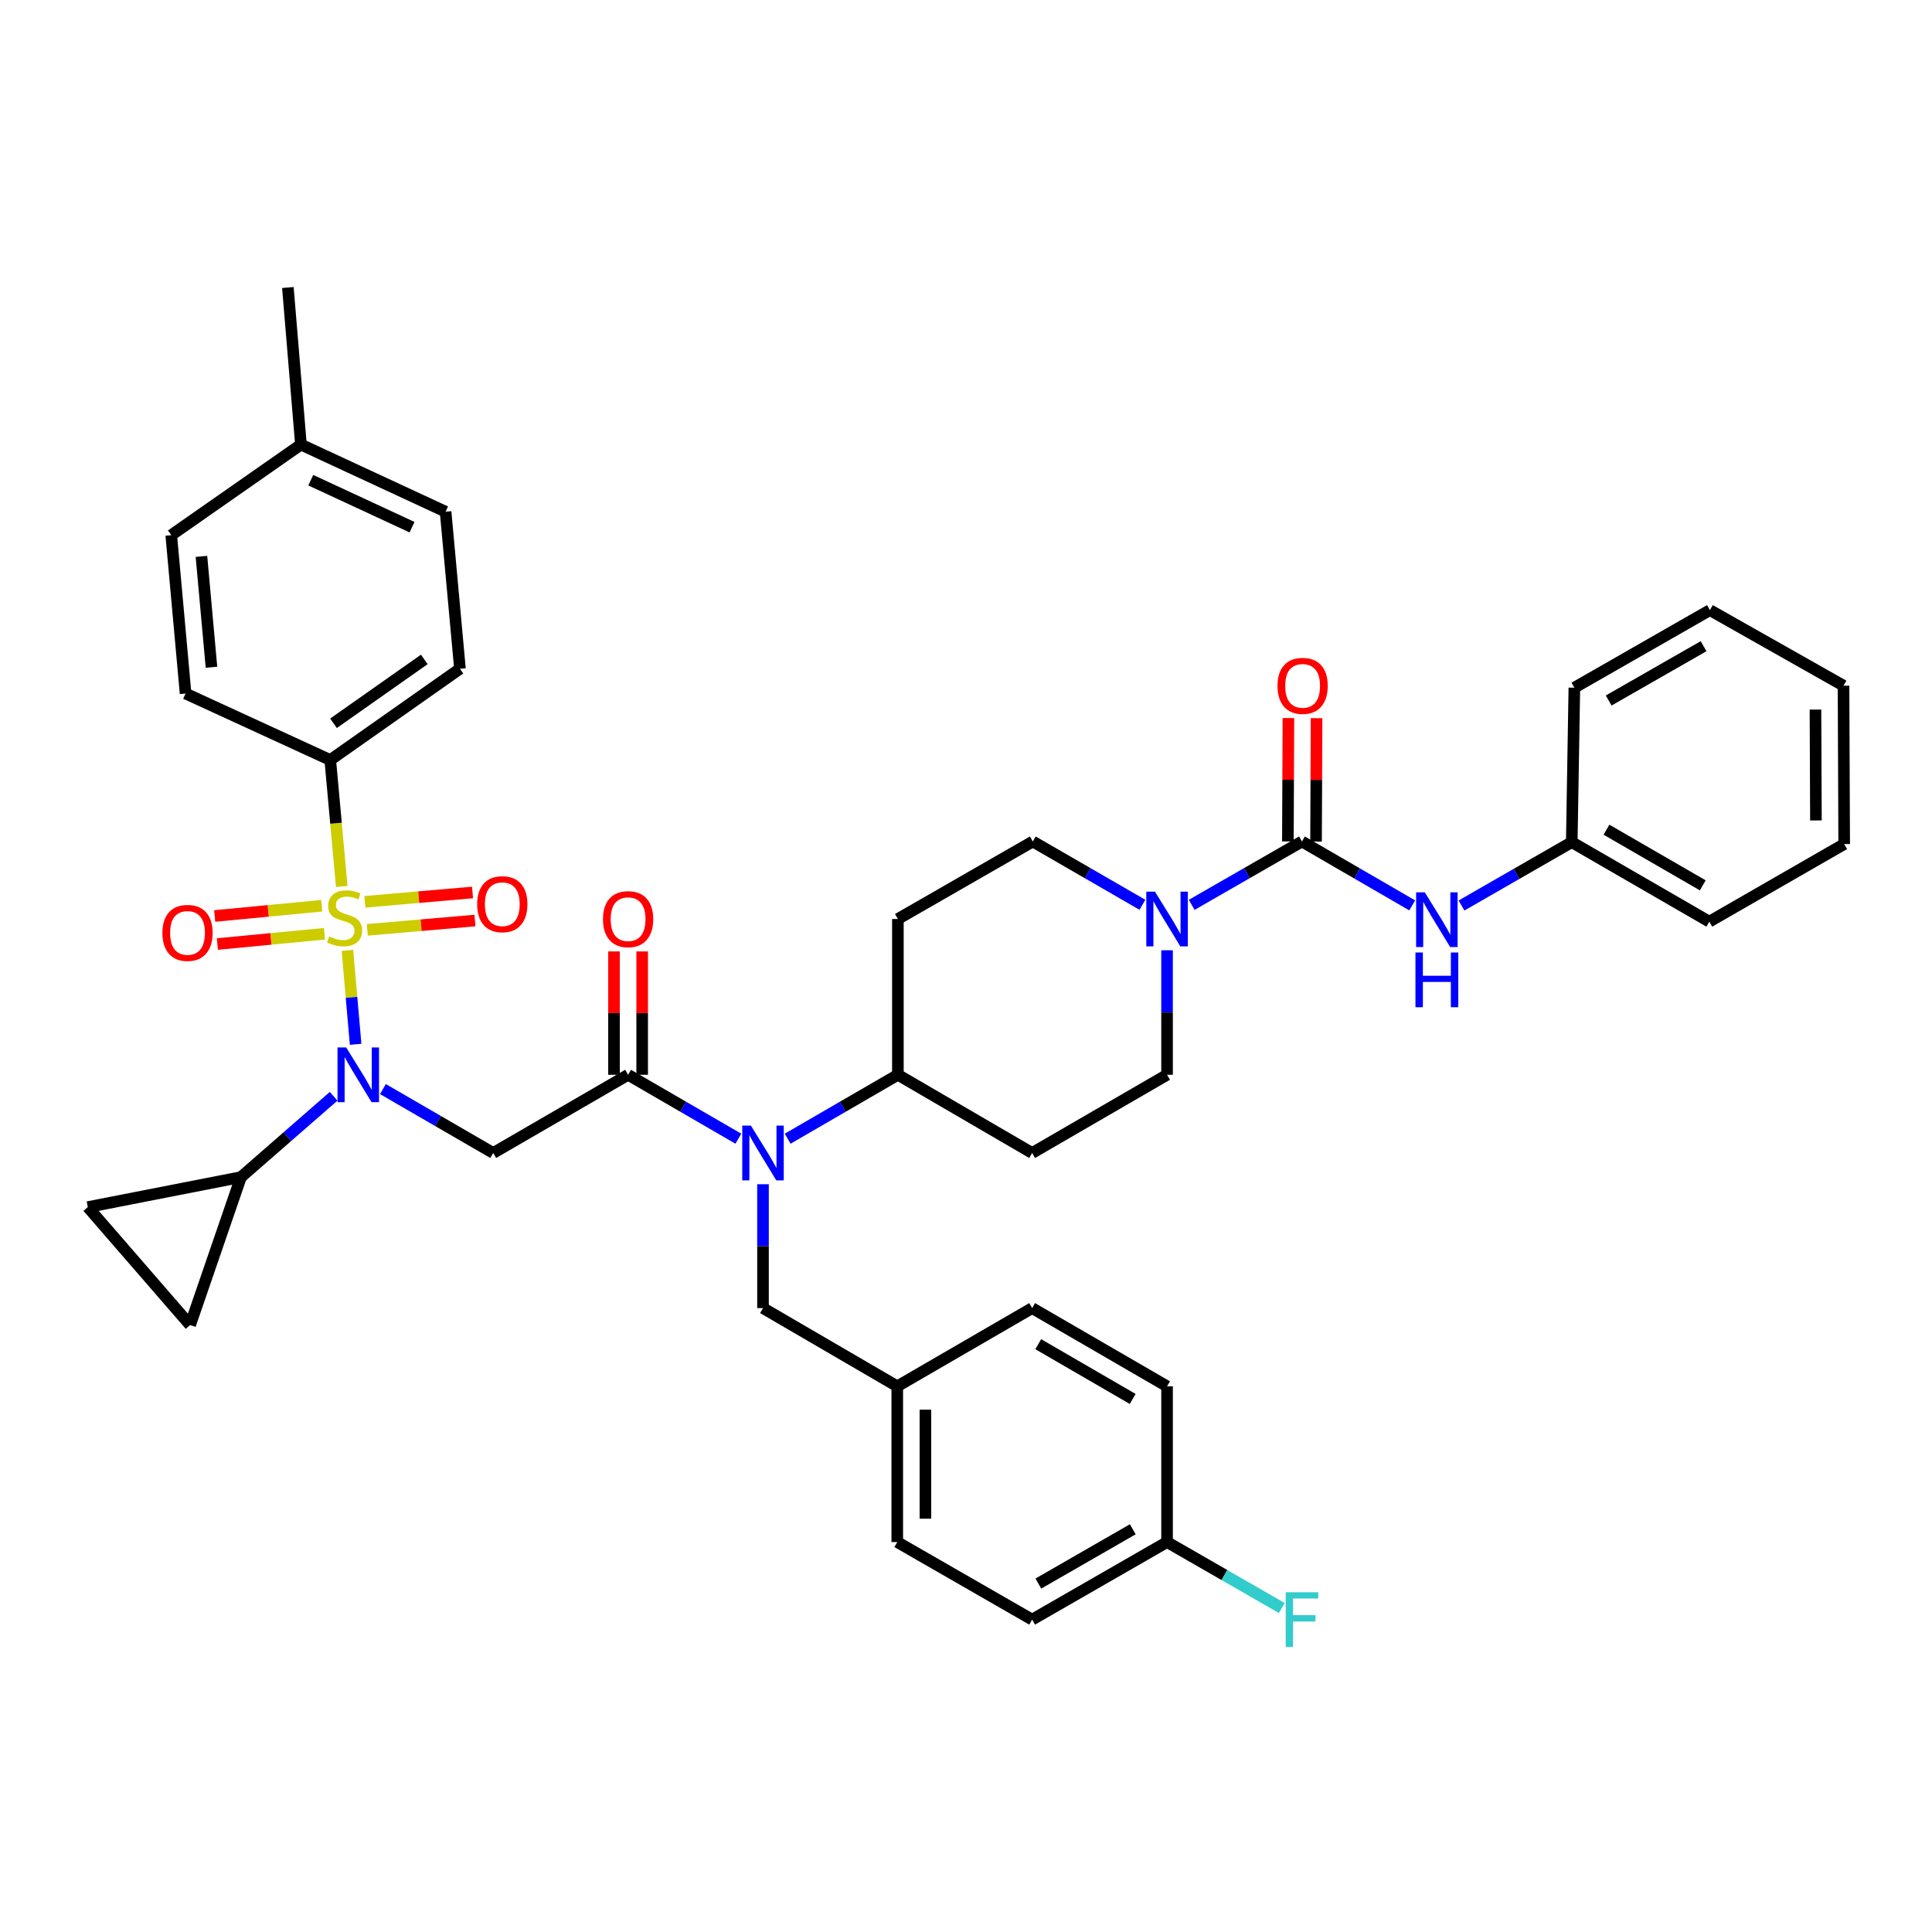 <?xml version='1.0' encoding='iso-8859-1'?>
<svg version='1.1' baseProfile='full'
              xmlns='http://www.w3.org/2000/svg'
                      xmlns:rdkit='http://www.rdkit.org/xml'
                      xmlns:xlink='http://www.w3.org/1999/xlink'
                  xml:space='preserve'
width='1000px' height='1000px' viewBox='0 0 1000 1000'>
<!-- END OF HEADER -->
<rect style='opacity:1.0;fill:#FFFFFF;stroke:none' width='1000' height='1000' x='0' y='0'> </rect>
<path class='bond-0' d='M 179.829,491.917 L 181.947,516.225' style='fill:none;fill-rule:evenodd;stroke:#CCCC00;stroke-width:6px;stroke-linecap:butt;stroke-linejoin:miter;stroke-opacity:1' />
<path class='bond-0' d='M 181.947,516.225 L 184.065,540.533' style='fill:none;fill-rule:evenodd;stroke:#0000FF;stroke-width:6px;stroke-linecap:butt;stroke-linejoin:miter;stroke-opacity:1' />
<path class='bond-7' d='M 176.885,458.828 L 173.911,426.102' style='fill:none;fill-rule:evenodd;stroke:#CCCC00;stroke-width:6px;stroke-linecap:butt;stroke-linejoin:miter;stroke-opacity:1' />
<path class='bond-7' d='M 173.911,426.102 L 170.937,393.377' style='fill:none;fill-rule:evenodd;stroke:#000000;stroke-width:6px;stroke-linecap:butt;stroke-linejoin:miter;stroke-opacity:1' />
<path class='bond-11' d='M 190.111,481.293 L 217.977,478.88' style='fill:none;fill-rule:evenodd;stroke:#CCCC00;stroke-width:6px;stroke-linecap:butt;stroke-linejoin:miter;stroke-opacity:1' />
<path class='bond-11' d='M 217.977,478.88 L 245.842,476.467' style='fill:none;fill-rule:evenodd;stroke:#FF0000;stroke-width:6px;stroke-linecap:butt;stroke-linejoin:miter;stroke-opacity:1' />
<path class='bond-11' d='M 188.854,466.773 L 216.719,464.36' style='fill:none;fill-rule:evenodd;stroke:#CCCC00;stroke-width:6px;stroke-linecap:butt;stroke-linejoin:miter;stroke-opacity:1' />
<path class='bond-11' d='M 216.719,464.36 L 244.584,461.947' style='fill:none;fill-rule:evenodd;stroke:#FF0000;stroke-width:6px;stroke-linecap:butt;stroke-linejoin:miter;stroke-opacity:1' />
<path class='bond-12' d='M 166.537,468.808 L 138.831,471.463' style='fill:none;fill-rule:evenodd;stroke:#CCCC00;stroke-width:6px;stroke-linecap:butt;stroke-linejoin:miter;stroke-opacity:1' />
<path class='bond-12' d='M 138.831,471.463 L 111.125,474.117' style='fill:none;fill-rule:evenodd;stroke:#FF0000;stroke-width:6px;stroke-linecap:butt;stroke-linejoin:miter;stroke-opacity:1' />
<path class='bond-12' d='M 167.928,483.317 L 140.222,485.971' style='fill:none;fill-rule:evenodd;stroke:#CCCC00;stroke-width:6px;stroke-linecap:butt;stroke-linejoin:miter;stroke-opacity:1' />
<path class='bond-12' d='M 140.222,485.971 L 112.516,488.626' style='fill:none;fill-rule:evenodd;stroke:#FF0000;stroke-width:6px;stroke-linecap:butt;stroke-linejoin:miter;stroke-opacity:1' />
<path class='bond-1' d='M 198.197,563.703 L 226.742,580.245' style='fill:none;fill-rule:evenodd;stroke:#0000FF;stroke-width:6px;stroke-linecap:butt;stroke-linejoin:miter;stroke-opacity:1' />
<path class='bond-1' d='M 226.742,580.245 L 255.286,596.787' style='fill:none;fill-rule:evenodd;stroke:#000000;stroke-width:6px;stroke-linecap:butt;stroke-linejoin:miter;stroke-opacity:1' />
<path class='bond-6' d='M 172.685,567.435 L 148.706,588.354' style='fill:none;fill-rule:evenodd;stroke:#0000FF;stroke-width:6px;stroke-linecap:butt;stroke-linejoin:miter;stroke-opacity:1' />
<path class='bond-6' d='M 148.706,588.354 L 124.726,609.273' style='fill:none;fill-rule:evenodd;stroke:#000000;stroke-width:6px;stroke-linecap:butt;stroke-linejoin:miter;stroke-opacity:1' />
<path class='bond-2' d='M 255.286,596.787 L 325.1,556.309' style='fill:none;fill-rule:evenodd;stroke:#000000;stroke-width:6px;stroke-linecap:butt;stroke-linejoin:miter;stroke-opacity:1' />
<path class='bond-5' d='M 325.1,556.309 L 353.636,572.85' style='fill:none;fill-rule:evenodd;stroke:#000000;stroke-width:6px;stroke-linecap:butt;stroke-linejoin:miter;stroke-opacity:1' />
<path class='bond-5' d='M 353.636,572.85 L 382.173,589.392' style='fill:none;fill-rule:evenodd;stroke:#0000FF;stroke-width:6px;stroke-linecap:butt;stroke-linejoin:miter;stroke-opacity:1' />
<path class='bond-20' d='M 332.388,556.309 L 332.388,524.381' style='fill:none;fill-rule:evenodd;stroke:#000000;stroke-width:6px;stroke-linecap:butt;stroke-linejoin:miter;stroke-opacity:1' />
<path class='bond-20' d='M 332.388,524.381 L 332.388,492.453' style='fill:none;fill-rule:evenodd;stroke:#FF0000;stroke-width:6px;stroke-linecap:butt;stroke-linejoin:miter;stroke-opacity:1' />
<path class='bond-20' d='M 317.813,556.309 L 317.813,524.381' style='fill:none;fill-rule:evenodd;stroke:#000000;stroke-width:6px;stroke-linecap:butt;stroke-linejoin:miter;stroke-opacity:1' />
<path class='bond-20' d='M 317.813,524.381 L 317.813,492.453' style='fill:none;fill-rule:evenodd;stroke:#FF0000;stroke-width:6px;stroke-linecap:butt;stroke-linejoin:miter;stroke-opacity:1' />
<path class='bond-3' d='M 673.896,435.555 L 645.357,451.952' style='fill:none;fill-rule:evenodd;stroke:#000000;stroke-width:6px;stroke-linecap:butt;stroke-linejoin:miter;stroke-opacity:1' />
<path class='bond-3' d='M 645.357,451.952 L 616.819,468.349' style='fill:none;fill-rule:evenodd;stroke:#0000FF;stroke-width:6px;stroke-linecap:butt;stroke-linejoin:miter;stroke-opacity:1' />
<path class='bond-8' d='M 673.896,435.555 L 702.428,452.09' style='fill:none;fill-rule:evenodd;stroke:#000000;stroke-width:6px;stroke-linecap:butt;stroke-linejoin:miter;stroke-opacity:1' />
<path class='bond-8' d='M 702.428,452.09 L 730.961,468.624' style='fill:none;fill-rule:evenodd;stroke:#0000FF;stroke-width:6px;stroke-linecap:butt;stroke-linejoin:miter;stroke-opacity:1' />
<path class='bond-18' d='M 681.183,435.586 L 681.318,403.654' style='fill:none;fill-rule:evenodd;stroke:#000000;stroke-width:6px;stroke-linecap:butt;stroke-linejoin:miter;stroke-opacity:1' />
<path class='bond-18' d='M 681.318,403.654 L 681.453,371.722' style='fill:none;fill-rule:evenodd;stroke:#FF0000;stroke-width:6px;stroke-linecap:butt;stroke-linejoin:miter;stroke-opacity:1' />
<path class='bond-18' d='M 666.608,435.524 L 666.743,403.592' style='fill:none;fill-rule:evenodd;stroke:#000000;stroke-width:6px;stroke-linecap:butt;stroke-linejoin:miter;stroke-opacity:1' />
<path class='bond-18' d='M 666.743,403.592 L 666.878,371.66' style='fill:none;fill-rule:evenodd;stroke:#FF0000;stroke-width:6px;stroke-linecap:butt;stroke-linejoin:miter;stroke-opacity:1' />
<path class='bond-4' d='M 604.065,491.853 L 604.065,524.081' style='fill:none;fill-rule:evenodd;stroke:#0000FF;stroke-width:6px;stroke-linecap:butt;stroke-linejoin:miter;stroke-opacity:1' />
<path class='bond-4' d='M 604.065,524.081 L 604.065,556.309' style='fill:none;fill-rule:evenodd;stroke:#000000;stroke-width:6px;stroke-linecap:butt;stroke-linejoin:miter;stroke-opacity:1' />
<path class='bond-42' d='M 591.319,468.318 L 562.947,451.936' style='fill:none;fill-rule:evenodd;stroke:#0000FF;stroke-width:6px;stroke-linecap:butt;stroke-linejoin:miter;stroke-opacity:1' />
<path class='bond-42' d='M 562.947,451.936 L 534.575,435.555' style='fill:none;fill-rule:evenodd;stroke:#000000;stroke-width:6px;stroke-linecap:butt;stroke-linejoin:miter;stroke-opacity:1' />
<path class='bond-13' d='M 407.688,589.39 L 436.216,572.85' style='fill:none;fill-rule:evenodd;stroke:#0000FF;stroke-width:6px;stroke-linecap:butt;stroke-linejoin:miter;stroke-opacity:1' />
<path class='bond-13' d='M 436.216,572.85 L 464.745,556.309' style='fill:none;fill-rule:evenodd;stroke:#000000;stroke-width:6px;stroke-linecap:butt;stroke-linejoin:miter;stroke-opacity:1' />
<path class='bond-19' d='M 394.93,612.954 L 394.93,645.012' style='fill:none;fill-rule:evenodd;stroke:#0000FF;stroke-width:6px;stroke-linecap:butt;stroke-linejoin:miter;stroke-opacity:1' />
<path class='bond-19' d='M 394.93,645.012 L 394.93,677.071' style='fill:none;fill-rule:evenodd;stroke:#000000;stroke-width:6px;stroke-linecap:butt;stroke-linejoin:miter;stroke-opacity:1' />
<path class='bond-9' d='M 124.726,609.273 L 45.455,624.787' style='fill:none;fill-rule:evenodd;stroke:#000000;stroke-width:6px;stroke-linecap:butt;stroke-linejoin:miter;stroke-opacity:1' />
<path class='bond-10' d='M 124.726,609.273 L 98.41,685.84' style='fill:none;fill-rule:evenodd;stroke:#000000;stroke-width:6px;stroke-linecap:butt;stroke-linejoin:miter;stroke-opacity:1' />
<path class='bond-21' d='M 170.937,393.377 L 238.071,346.146' style='fill:none;fill-rule:evenodd;stroke:#000000;stroke-width:6px;stroke-linecap:butt;stroke-linejoin:miter;stroke-opacity:1' />
<path class='bond-21' d='M 172.621,374.372 L 219.615,341.31' style='fill:none;fill-rule:evenodd;stroke:#000000;stroke-width:6px;stroke-linecap:butt;stroke-linejoin:miter;stroke-opacity:1' />
<path class='bond-22' d='M 170.937,393.377 L 96.054,358.964' style='fill:none;fill-rule:evenodd;stroke:#000000;stroke-width:6px;stroke-linecap:butt;stroke-linejoin:miter;stroke-opacity:1' />
<path class='bond-24' d='M 756.471,468.689 L 785.006,452.292' style='fill:none;fill-rule:evenodd;stroke:#0000FF;stroke-width:6px;stroke-linecap:butt;stroke-linejoin:miter;stroke-opacity:1' />
<path class='bond-24' d='M 785.006,452.292 L 813.54,435.895' style='fill:none;fill-rule:evenodd;stroke:#000000;stroke-width:6px;stroke-linecap:butt;stroke-linejoin:miter;stroke-opacity:1' />
<path class='bond-40' d='M 45.455,624.787 L 98.41,685.84' style='fill:none;fill-rule:evenodd;stroke:#000000;stroke-width:6px;stroke-linecap:butt;stroke-linejoin:miter;stroke-opacity:1' />
<path class='bond-14' d='M 464.745,556.309 L 534.235,596.787' style='fill:none;fill-rule:evenodd;stroke:#000000;stroke-width:6px;stroke-linecap:butt;stroke-linejoin:miter;stroke-opacity:1' />
<path class='bond-15' d='M 464.745,556.309 L 464.745,475.677' style='fill:none;fill-rule:evenodd;stroke:#000000;stroke-width:6px;stroke-linecap:butt;stroke-linejoin:miter;stroke-opacity:1' />
<path class='bond-16' d='M 534.235,596.787 L 604.065,556.309' style='fill:none;fill-rule:evenodd;stroke:#000000;stroke-width:6px;stroke-linecap:butt;stroke-linejoin:miter;stroke-opacity:1' />
<path class='bond-17' d='M 464.745,475.677 L 534.575,435.555' style='fill:none;fill-rule:evenodd;stroke:#000000;stroke-width:6px;stroke-linecap:butt;stroke-linejoin:miter;stroke-opacity:1' />
<path class='bond-23' d='M 394.93,677.071 L 464.421,717.557' style='fill:none;fill-rule:evenodd;stroke:#000000;stroke-width:6px;stroke-linecap:butt;stroke-linejoin:miter;stroke-opacity:1' />
<path class='bond-27' d='M 238.071,346.146 L 230.638,264.858' style='fill:none;fill-rule:evenodd;stroke:#000000;stroke-width:6px;stroke-linecap:butt;stroke-linejoin:miter;stroke-opacity:1' />
<path class='bond-26' d='M 96.054,358.964 L 88.637,277.004' style='fill:none;fill-rule:evenodd;stroke:#000000;stroke-width:6px;stroke-linecap:butt;stroke-linejoin:miter;stroke-opacity:1' />
<path class='bond-26' d='M 109.457,345.356 L 104.265,287.984' style='fill:none;fill-rule:evenodd;stroke:#000000;stroke-width:6px;stroke-linecap:butt;stroke-linejoin:miter;stroke-opacity:1' />
<path class='bond-30' d='M 464.421,717.557 L 464.421,798.165' style='fill:none;fill-rule:evenodd;stroke:#000000;stroke-width:6px;stroke-linecap:butt;stroke-linejoin:miter;stroke-opacity:1' />
<path class='bond-30' d='M 478.996,729.648 L 478.996,786.074' style='fill:none;fill-rule:evenodd;stroke:#000000;stroke-width:6px;stroke-linecap:butt;stroke-linejoin:miter;stroke-opacity:1' />
<path class='bond-31' d='M 464.421,717.557 L 534.235,677.071' style='fill:none;fill-rule:evenodd;stroke:#000000;stroke-width:6px;stroke-linecap:butt;stroke-linejoin:miter;stroke-opacity:1' />
<path class='bond-34' d='M 813.54,435.895 L 884.731,477.045' style='fill:none;fill-rule:evenodd;stroke:#000000;stroke-width:6px;stroke-linecap:butt;stroke-linejoin:miter;stroke-opacity:1' />
<path class='bond-34' d='M 831.513,429.449 L 881.347,458.254' style='fill:none;fill-rule:evenodd;stroke:#000000;stroke-width:6px;stroke-linecap:butt;stroke-linejoin:miter;stroke-opacity:1' />
<path class='bond-35' d='M 813.54,435.895 L 814.885,355.951' style='fill:none;fill-rule:evenodd;stroke:#000000;stroke-width:6px;stroke-linecap:butt;stroke-linejoin:miter;stroke-opacity:1' />
<path class='bond-25' d='M 604.065,798.165 L 534.235,838.311' style='fill:none;fill-rule:evenodd;stroke:#000000;stroke-width:6px;stroke-linecap:butt;stroke-linejoin:miter;stroke-opacity:1' />
<path class='bond-25' d='M 586.327,791.551 L 537.445,819.653' style='fill:none;fill-rule:evenodd;stroke:#000000;stroke-width:6px;stroke-linecap:butt;stroke-linejoin:miter;stroke-opacity:1' />
<path class='bond-29' d='M 604.065,798.165 L 633.764,815.239' style='fill:none;fill-rule:evenodd;stroke:#000000;stroke-width:6px;stroke-linecap:butt;stroke-linejoin:miter;stroke-opacity:1' />
<path class='bond-29' d='M 633.764,815.239 L 663.462,832.312' style='fill:none;fill-rule:evenodd;stroke:#33CCCC;stroke-width:6px;stroke-linecap:butt;stroke-linejoin:miter;stroke-opacity:1' />
<path class='bond-43' d='M 604.065,798.165 L 604.065,717.557' style='fill:none;fill-rule:evenodd;stroke:#000000;stroke-width:6px;stroke-linecap:butt;stroke-linejoin:miter;stroke-opacity:1' />
<path class='bond-41' d='M 88.637,277.004 L 155.763,230.113' style='fill:none;fill-rule:evenodd;stroke:#000000;stroke-width:6px;stroke-linecap:butt;stroke-linejoin:miter;stroke-opacity:1' />
<path class='bond-28' d='M 230.638,264.858 L 155.763,230.113' style='fill:none;fill-rule:evenodd;stroke:#000000;stroke-width:6px;stroke-linecap:butt;stroke-linejoin:miter;stroke-opacity:1' />
<path class='bond-28' d='M 213.272,272.867 L 160.859,248.545' style='fill:none;fill-rule:evenodd;stroke:#000000;stroke-width:6px;stroke-linecap:butt;stroke-linejoin:miter;stroke-opacity:1' />
<path class='bond-36' d='M 155.763,230.113 L 149.002,148.816' style='fill:none;fill-rule:evenodd;stroke:#000000;stroke-width:6px;stroke-linecap:butt;stroke-linejoin:miter;stroke-opacity:1' />
<path class='bond-32' d='M 464.421,798.165 L 534.235,838.311' style='fill:none;fill-rule:evenodd;stroke:#000000;stroke-width:6px;stroke-linecap:butt;stroke-linejoin:miter;stroke-opacity:1' />
<path class='bond-33' d='M 534.235,677.071 L 604.065,717.557' style='fill:none;fill-rule:evenodd;stroke:#000000;stroke-width:6px;stroke-linecap:butt;stroke-linejoin:miter;stroke-opacity:1' />
<path class='bond-33' d='M 537.399,695.753 L 586.28,724.093' style='fill:none;fill-rule:evenodd;stroke:#000000;stroke-width:6px;stroke-linecap:butt;stroke-linejoin:miter;stroke-opacity:1' />
<path class='bond-37' d='M 884.731,477.045 L 954.545,436.891' style='fill:none;fill-rule:evenodd;stroke:#000000;stroke-width:6px;stroke-linecap:butt;stroke-linejoin:miter;stroke-opacity:1' />
<path class='bond-38' d='M 814.885,355.951 L 885.055,315.797' style='fill:none;fill-rule:evenodd;stroke:#000000;stroke-width:6px;stroke-linecap:butt;stroke-linejoin:miter;stroke-opacity:1' />
<path class='bond-38' d='M 832.649,362.579 L 881.768,334.471' style='fill:none;fill-rule:evenodd;stroke:#000000;stroke-width:6px;stroke-linecap:butt;stroke-linejoin:miter;stroke-opacity:1' />
<path class='bond-44' d='M 954.545,436.891 L 954.205,354.915' style='fill:none;fill-rule:evenodd;stroke:#000000;stroke-width:6px;stroke-linecap:butt;stroke-linejoin:miter;stroke-opacity:1' />
<path class='bond-44' d='M 939.92,424.655 L 939.682,367.272' style='fill:none;fill-rule:evenodd;stroke:#000000;stroke-width:6px;stroke-linecap:butt;stroke-linejoin:miter;stroke-opacity:1' />
<path class='bond-39' d='M 885.055,315.797 L 954.205,354.915' style='fill:none;fill-rule:evenodd;stroke:#000000;stroke-width:6px;stroke-linecap:butt;stroke-linejoin:miter;stroke-opacity:1' />
<path  class='atom-0' d='M 170.354 484.717
Q 170.674 484.837, 171.994 485.397
Q 173.314 485.957, 174.754 486.317
Q 176.234 486.637, 177.674 486.637
Q 180.354 486.637, 181.914 485.357
Q 183.474 484.037, 183.474 481.757
Q 183.474 480.197, 182.674 479.237
Q 181.914 478.277, 180.714 477.757
Q 179.514 477.237, 177.514 476.637
Q 174.994 475.877, 173.474 475.157
Q 171.994 474.437, 170.914 472.917
Q 169.874 471.397, 169.874 468.837
Q 169.874 465.277, 172.274 463.077
Q 174.714 460.877, 179.514 460.877
Q 182.794 460.877, 186.514 462.437
L 185.594 465.517
Q 182.194 464.117, 179.634 464.117
Q 176.874 464.117, 175.354 465.277
Q 173.834 466.397, 173.874 468.357
Q 173.874 469.877, 174.634 470.797
Q 175.434 471.717, 176.554 472.237
Q 177.714 472.757, 179.634 473.357
Q 182.194 474.157, 183.714 474.957
Q 185.234 475.757, 186.314 477.397
Q 187.434 478.997, 187.434 481.757
Q 187.434 485.677, 184.794 487.797
Q 182.194 489.877, 177.834 489.877
Q 175.314 489.877, 173.394 489.317
Q 171.514 488.797, 169.274 487.877
L 170.354 484.717
' fill='#CCCC00'/>
<path  class='atom-1' d='M 179.179 542.149
L 188.459 557.149
Q 189.379 558.629, 190.859 561.309
Q 192.339 563.989, 192.419 564.149
L 192.419 542.149
L 196.179 542.149
L 196.179 570.469
L 192.299 570.469
L 182.339 554.069
Q 181.179 552.149, 179.939 549.949
Q 178.739 547.749, 178.379 547.069
L 178.379 570.469
L 174.699 570.469
L 174.699 542.149
L 179.179 542.149
' fill='#0000FF'/>
<path  class='atom-5' d='M 597.805 461.517
L 607.085 476.517
Q 608.005 477.997, 609.485 480.677
Q 610.965 483.357, 611.045 483.517
L 611.045 461.517
L 614.805 461.517
L 614.805 489.837
L 610.925 489.837
L 600.965 473.437
Q 599.805 471.517, 598.565 469.317
Q 597.365 467.117, 597.005 466.437
L 597.005 489.837
L 593.325 489.837
L 593.325 461.517
L 597.805 461.517
' fill='#0000FF'/>
<path  class='atom-6' d='M 388.67 582.627
L 397.95 597.627
Q 398.87 599.107, 400.35 601.787
Q 401.83 604.467, 401.91 604.627
L 401.91 582.627
L 405.67 582.627
L 405.67 610.947
L 401.79 610.947
L 391.83 594.547
Q 390.67 592.627, 389.43 590.427
Q 388.23 588.227, 387.87 587.547
L 387.87 610.947
L 384.19 610.947
L 384.19 582.627
L 388.67 582.627
' fill='#0000FF'/>
<path  class='atom-9' d='M 737.458 461.857
L 746.738 476.857
Q 747.658 478.337, 749.138 481.017
Q 750.618 483.697, 750.698 483.857
L 750.698 461.857
L 754.458 461.857
L 754.458 490.177
L 750.578 490.177
L 740.618 473.777
Q 739.458 471.857, 738.218 469.657
Q 737.018 467.457, 736.658 466.777
L 736.658 490.177
L 732.978 490.177
L 732.978 461.857
L 737.458 461.857
' fill='#0000FF'/>
<path  class='atom-9' d='M 732.638 493.009
L 736.478 493.009
L 736.478 505.049
L 750.958 505.049
L 750.958 493.009
L 754.798 493.009
L 754.798 521.329
L 750.958 521.329
L 750.958 508.249
L 736.478 508.249
L 736.478 521.329
L 732.638 521.329
L 732.638 493.009
' fill='#0000FF'/>
<path  class='atom-12' d='M 246.982 468.008
Q 246.982 461.208, 250.342 457.408
Q 253.702 453.608, 259.982 453.608
Q 266.262 453.608, 269.622 457.408
Q 272.982 461.208, 272.982 468.008
Q 272.982 474.888, 269.582 478.808
Q 266.182 482.688, 259.982 482.688
Q 253.742 482.688, 250.342 478.808
Q 246.982 474.928, 246.982 468.008
M 259.982 479.488
Q 264.302 479.488, 266.622 476.608
Q 268.982 473.688, 268.982 468.008
Q 268.982 462.448, 266.622 459.648
Q 264.302 456.808, 259.982 456.808
Q 255.662 456.808, 253.302 459.608
Q 250.982 462.408, 250.982 468.008
Q 250.982 473.728, 253.302 476.608
Q 255.662 479.488, 259.982 479.488
' fill='#FF0000'/>
<path  class='atom-13' d='M 84.058 482.866
Q 84.058 476.066, 87.418 472.266
Q 90.778 468.466, 97.058 468.466
Q 103.338 468.466, 106.698 472.266
Q 110.058 476.066, 110.058 482.866
Q 110.058 489.746, 106.658 493.666
Q 103.258 497.546, 97.058 497.546
Q 90.818 497.546, 87.418 493.666
Q 84.058 489.786, 84.058 482.866
M 97.058 494.346
Q 101.378 494.346, 103.698 491.466
Q 106.058 488.546, 106.058 482.866
Q 106.058 477.306, 103.698 474.506
Q 101.378 471.666, 97.058 471.666
Q 92.738 471.666, 90.378 474.466
Q 88.058 477.266, 88.058 482.866
Q 88.058 488.586, 90.378 491.466
Q 92.738 494.346, 97.058 494.346
' fill='#FF0000'/>
<path  class='atom-19' d='M 661.236 354.995
Q 661.236 348.195, 664.596 344.395
Q 667.956 340.595, 674.236 340.595
Q 680.516 340.595, 683.876 344.395
Q 687.236 348.195, 687.236 354.995
Q 687.236 361.875, 683.836 365.795
Q 680.436 369.675, 674.236 369.675
Q 667.996 369.675, 664.596 365.795
Q 661.236 361.915, 661.236 354.995
M 674.236 366.475
Q 678.556 366.475, 680.876 363.595
Q 683.236 360.675, 683.236 354.995
Q 683.236 349.435, 680.876 346.635
Q 678.556 343.795, 674.236 343.795
Q 669.916 343.795, 667.556 346.595
Q 665.236 349.395, 665.236 354.995
Q 665.236 360.715, 667.556 363.595
Q 669.916 366.475, 674.236 366.475
' fill='#FF0000'/>
<path  class='atom-21' d='M 312.1 475.757
Q 312.1 468.957, 315.46 465.157
Q 318.82 461.357, 325.1 461.357
Q 331.38 461.357, 334.74 465.157
Q 338.1 468.957, 338.1 475.757
Q 338.1 482.637, 334.7 486.557
Q 331.3 490.437, 325.1 490.437
Q 318.86 490.437, 315.46 486.557
Q 312.1 482.677, 312.1 475.757
M 325.1 487.237
Q 329.42 487.237, 331.74 484.357
Q 334.1 481.437, 334.1 475.757
Q 334.1 470.197, 331.74 467.397
Q 329.42 464.557, 325.1 464.557
Q 320.78 464.557, 318.42 467.357
Q 316.1 470.157, 316.1 475.757
Q 316.1 481.477, 318.42 484.357
Q 320.78 487.237, 325.1 487.237
' fill='#FF0000'/>
<path  class='atom-30' d='M 665.476 824.151
L 682.316 824.151
L 682.316 827.391
L 669.276 827.391
L 669.276 835.991
L 680.876 835.991
L 680.876 839.271
L 669.276 839.271
L 669.276 852.471
L 665.476 852.471
L 665.476 824.151
' fill='#33CCCC'/>
</svg>
